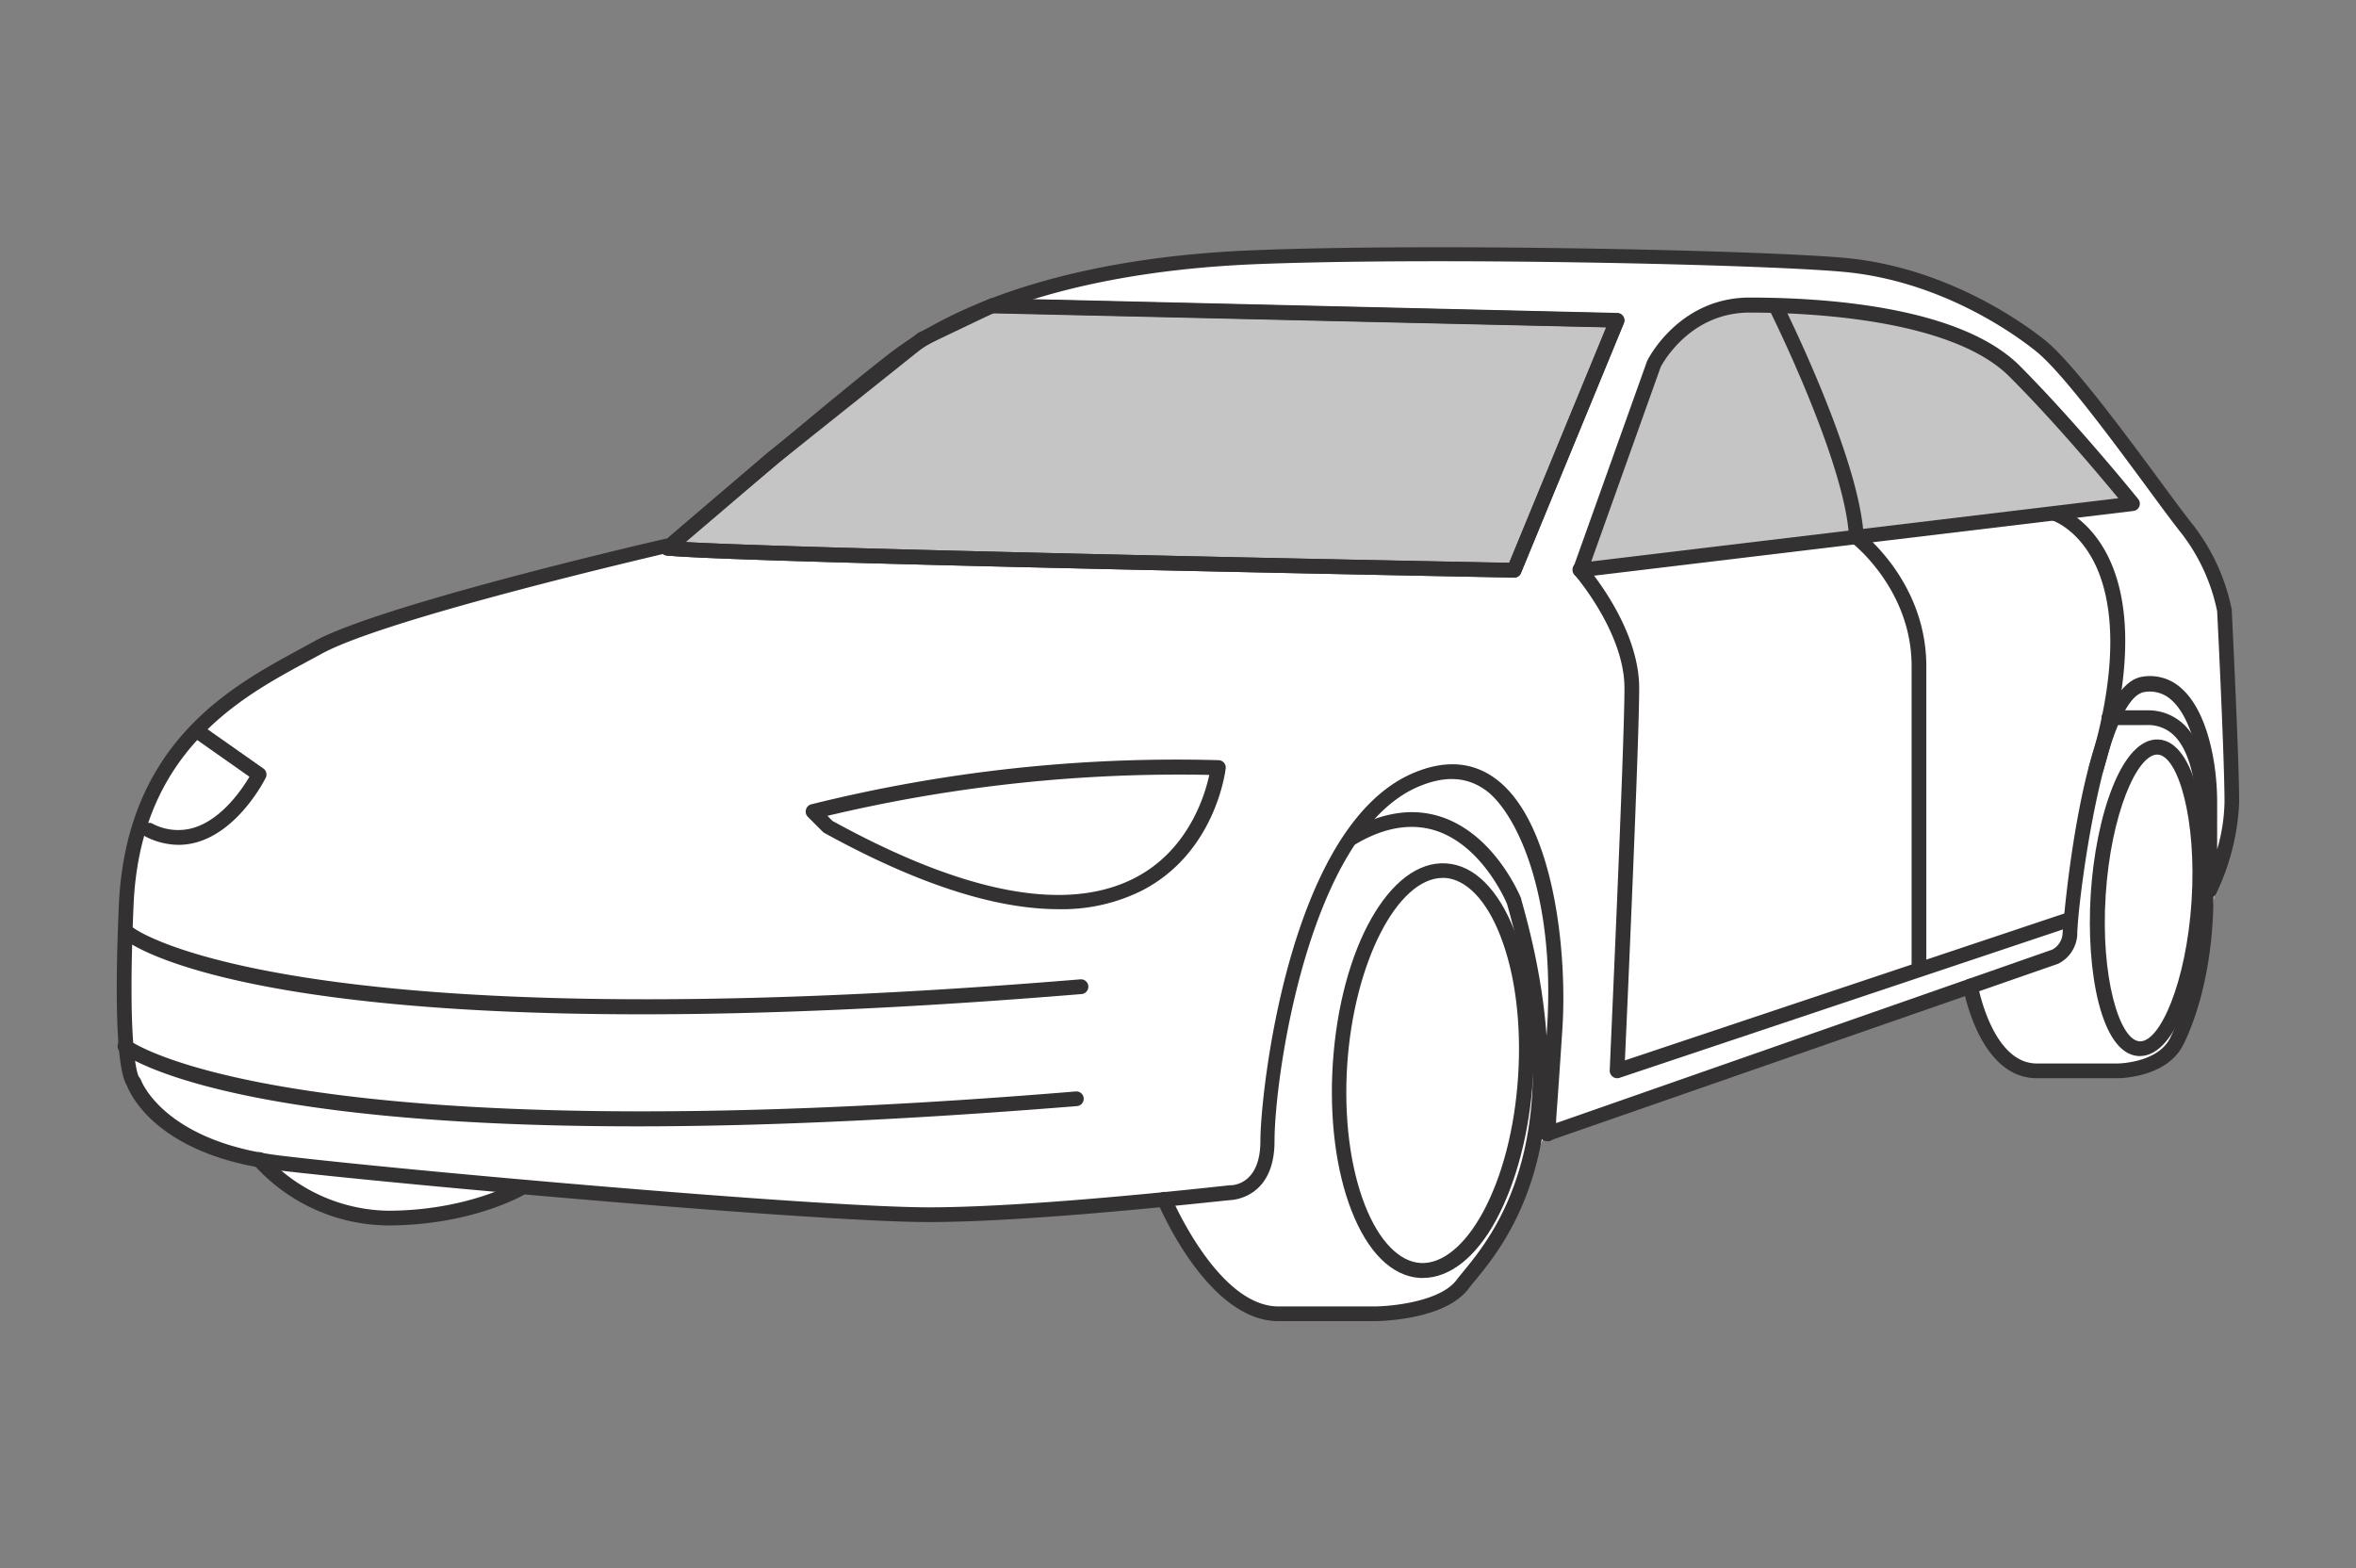 <svg xmlns="http://www.w3.org/2000/svg" width="320" height="213" viewBox="0 0 320 213"><rect x="0" y="0" width="320" height="213" fill="#808080" stroke="none"/><g data-name="Layer 2"><path d="M90.64 74.46c10 1 115 3 115 3l14-34-84.83-2-9.6 4.57L105 62.19z" fill="#fff" opacity=".54"/><path d="M303.14 109c0-6-1-26-1-26a26.75 26.75 0 00-5-11c-4-5-15-21-20-25s-15-10-27-11-56-2-80-1c-14.7.61-26.39 3.1-35.31 6.55l84.81 2-14 34s-105-2-115-3l11.83-10.13C96.23 69.59 91.14 74 91.14 74s-39 9-48 14-25 12-26 35 1 24 1 24 2.62 7.84 16.79 10.51c2.72 3.73 7.16 7 14.43 8 8.06 1.13 15.42-1.14 21.39-4.3 21.58 1.92 46.19 3.8 55.39 3.8s22.74-1.15 31.68-2c2 5.14 5 10.74 8.67 12.31 7.29 3.1 3.3 3.33 13.3 3.22s18.09 2.71 26-15.2c1.79-4 3.22-7.31 4.38-10 0 .46-.06.61-.06.65L268 133.83c.54 3.63 2.39 10.09 8.78 11.51a28.63 28.63 0 0016.51-1.41s4.83-1.39 7.9-25.46a28.28 28.28 0 001.95-9.47zm-78.5-59.5s4-8 13-8 28 1 36 9 16 18 16 18l-75 9z" fill="#fff"/><path d="M214.64 77.46l10-28s4-8 13-8 28 1 36 9 16 18 16 18z" fill="#fff" opacity=".54"/><path d="M126.14 166c-15 0-71.44-5.05-88.12-7s-20.36-10.43-20.79-11.56c-1.65-2.64-1.52-14.53-1.09-24.48 1-22 15.16-29.67 24.56-34.76l1.95-1.07c8.75-4.86 44.43-13.21 48-14 2.1-1.81 21.38-18.29 29.85-24.87 10.66-8.37 28.27-13.41 49.6-14.26 24.38-1 68.69 0 80.12 1 14 1.17 24.62 8.88 27.54 11.21 3.7 3 10.49 12.17 15.45 18.89 1.93 2.62 3.6 4.88 4.71 6.27a27.69 27.69 0 015.21 11.46v.12c0 .2 1 20.09 1 26.05a31.6 31.6 0 01-3.13 12.4 1 1 0 01-1.89-.44V109c0-5-1.32-11.43-4.22-13.95a4.31 4.31 0 00-3.61-1.05c-5.56.79-9.14 28.91-9.14 33a4.7 4.7 0 01-2.55 3.89l-.12.05-68.62 23.87a.9.9 0 01-.74.2 1 1 0 01-1-1 .85.85 0 010-.23c0-.42.22-2.6 1-13.84 1.25-18.75-4.34-29.8-8.4-32.66-2.59-1.82-5.6-1.93-9.2-.36-14.75 6.46-19.4 39.35-19.4 48.09 0 7.37-5.17 7.95-5.91 8-.93.05-26.38 2.99-41.06 2.99zm-107-19.33c0 .11 3.13 8.45 19.17 10.33 16.65 2 73 7 87.88 7 14.77 0 40.63-3 40.89-3h.11c.4 0 4-.24 4-6 0-6.36 3.8-42.57 20.6-49.92 4.23-1.85 8-1.67 11.15.56 8.09 5.68 10 23.7 9.25 34.42-.44 6.63-.69 10.13-.83 12v.5L278.73 129a2.67 2.67 0 001.41-2.08c0-.34 2.52-33.8 10.86-35a6.28 6.28 0 015.23 1.53c3.62 3.14 4.91 10.29 4.91 15.46v6.46a24.14 24.14 0 001-6.46c0-5.74-.93-24.64-1-25.89a25.78 25.78 0 00-4.78-10.49c-1.14-1.42-2.82-3.7-4.76-6.34-4.89-6.63-11.59-15.71-15.09-18.5-2.8-2.25-13-9.67-26.45-10.79-11.4-1-55.56-2-79.88-1-28.18 1.23-42.45 9.2-48.43 13.84-8.87 6.91-29.75 24.79-30 25a1 1 0 01-.43.22c-.38.09-39 9-47.73 13.9l-2 1.08C32.65 94.78 19 102.16 18.14 123c-.85 19.55.52 22.88.71 23.25a1 1 0 01.24.38zm-.46-.55zm0 0zm0 0z" fill="#333132"/><path d="M205.64 78.46c-4.29-.09-105.15-2-115.08-3a1 1 0 01-.9-1.09 1 1 0 011.1-.9c9.42.94 105.15 2.81 114.24 3l13.18-32-83.37-1.91a1 1 0 01-1-1 1 1 0 011-1l84.83 2a1 1 0 01.82.45 1 1 0 01.08.93l-14 34a1 1 0 01-.9.52zM214.64 78.46a1 1 0 01-.78-.38 1 1 0 01-.16-1l10-28a.37.37 0 01.05-.11c.17-.35 4.38-8.55 13.89-8.55 10.24 0 28.62 1.2 36.71 9.29 7.94 8 16 18 16.07 18.08a1 1 0 01.15 1 1 1 0 01-.81.62l-75 9zm10.92-28.61l-9.43 26.42 71.59-8.59c-2.49-3-8.67-10.4-14.79-16.52-7.86-7.86-27.3-8.7-35.29-8.7s-11.71 6.69-12.08 7.39z" fill="#333132"/><path d="M284.69 105.43a.92.92 0 01-.29 0 1 1 0 01-.67-1.25c4.54-15 2.91-23.38.75-27.71-2.29-4.58-5.55-5.71-5.69-5.76a1 1 0 01.62-1.9c.63.2 15.46 5.33 6.23 36a1 1 0 01-.95.62zM260.64 132.46a1 1 0 01-1-1v-41c0-10.39-8-16.65-8.11-16.71a1 1 0 01-.39-.75c-.48-10.17-10.76-30.84-10.87-31a1 1 0 011.79-.89c.43.85 10.29 20.69 11.05 31.4 1.7 1.43 8.53 7.82 8.53 18v41a1 1 0 01-1 .95z" fill="#333132"/><path d="M219.64 146.46a.93.93 0 01-.6-.21 1 1 0 01-.4-.84c0-.44 2-44.07 2-51.95 0-7.54-6.68-15.27-6.75-15.35a1 1 0 111.5-1.31c.3.34 7.25 8.38 7.25 16.66 0 7.1-1.59 42.89-1.94 50.58l60.3-20.16a1 1 0 01.63 1.89L220 146.4a.91.91 0 01-.36.06zM24.24 114.76a10 10 0 01-4.49-1.13 1 1 0 01.9-1.78 7.43 7.43 0 005.86.53c3.72-1.24 6.39-5.21 7.37-6.87l-7.48-5.26a1 1 0 011.15-1.64l8.22 5.78a1 1 0 01.32 1.26c-.14.28-3.41 6.78-8.94 8.63a9.19 9.19 0 01-2.91.48zM86.56 153c-56.73 0-69.56-9.58-70.21-10.1a1 1 0 011.24-1.57c.27.2 21.82 15.74 128.52 6.93a1 1 0 011.08.91 1 1 0 01-.92 1.08c-23.92 1.93-43.59 2.75-59.71 2.75zM87.19 137.78c-56.73 0-69.56-9.59-70.22-10.11a1 1 0 01-.15-1.4 1 1 0 011.4-.17c.26.21 21.81 15.75 128.52 6.93a1 1 0 11.16 2c-23.9 1.97-43.59 2.75-59.71 2.75zM52.64 166.46a24.71 24.71 0 01-18.22-8.31 1 1 0 111.58-1.27 23.06 23.06 0 0016.67 7.58c10.61 0 17.34-3.8 17.4-3.84a1 1 0 011.37.37 1 1 0 01-.37 1.36c-.32.17-7.29 4.11-18.43 4.11zM186.64 179.46h-13c-9.56 0-16.15-15.51-16.42-16.17a1 1 0 01.53-1.31 1 1 0 011.31.54c.07.15 6.35 14.94 14.58 14.94h13c2.36 0 9-.66 11.2-3.6.24-.33.56-.71.93-1.16 4.09-5 15-18.22 5.92-49.91-.26-.63-3.4-7.79-9.48-9.89-3.36-1.15-7.08-.58-11 1.72a1 1 0 11-1-1.73c4.5-2.6 8.78-3.23 12.71-1.87 7.2 2.49 10.56 10.72 10.7 11.06v.1c9.36 32.74-2 46.58-6.29 51.79-.34.42-.64.78-.87 1.09-3.28 4.35-12.46 4.4-12.82 4.4z" fill="#333132"/><path d="M193.28 173.59h-.45c-3.78-.24-7.07-3.49-9.27-9.16-2.11-5.41-3-12.47-2.54-19.86 1-15.79 7.77-27.79 15.4-27.29 3.78.24 7.07 3.49 9.28 9.15 2.1 5.42 3 12.47 2.53 19.87s-2.26 14.28-5 19.38-6.33 7.91-9.95 7.91zm2.7-54.34c-6.18 0-12.08 11.49-13 25.43-.46 7.12.4 13.87 2.4 19 1.88 4.82 4.63 7.7 7.54 7.88s6-2.31 8.48-6.86c2.64-4.86 4.35-11.45 4.8-18.56.45-7.11-.4-13.86-2.41-19-1.87-4.83-4.62-7.7-7.54-7.89zM290.66 143.45h-.22c-5.09-.32-7.13-11.56-6.47-22s4.15-21.26 9.2-21 7.13 11.56 6.47 22c-.64 10.28-4.01 21-8.98 21zM293 102.5c-2.75 0-6.29 8.08-7 19.1s1.84 19.67 4.6 19.85 6.36-8 7.07-19.1-1.84-19.67-4.59-19.85zm5.68 19.91z" fill="#333132"/><path d="M287.64 146.46h-11c-7.75 0-9.9-11.83-10-12.33a1 1 0 112-.35c0 .11 1.94 10.68 8 10.68h11c.05 0 5.41-.06 7.11-3.45 2.43-4.88 3.89-12.19 3.89-19.55v-2.5c.06-6.56.14-15.56-3.3-19a5 5 0 00-3.72-1.47h-5.17a1 1 0 010-2h5.17a7 7 0 015.14 2.06c4 4.07 3.94 13.16 3.88 20.46v2.48c0 11-2.87 18-4.11 20.44-2.25 4.47-8.62 4.53-8.89 4.53zM143.77 123.5c-8.64 0-19.28-3.46-31.81-10.36a1.28 1.28 0 01-.22-.17l-2-2a1 1 0 01-.27-1 1 1 0 01.7-.71 205.48 205.48 0 0155.31-6 1 1 0 011 1.11c-.06.47-1.42 11.47-11.37 16.6a24.28 24.28 0 01-11.34 2.53zm-30.72-12c18 9.91 31.84 12.52 41.08 7.76 7.27-3.74 9.52-11.2 10.12-14a206 206 0 00-51.86 5.56zM205.64 78.46c-4.29-.09-105.15-2-115.08-3a1 1 0 01-.85-.69A1 1 0 0190 73.7l14.33-12.27 20.26-16.13a.76.76 0 01.19-.12l9.6-4.58a1 1 0 01.45-.09l84.83 2a1 1 0 01.82.45 1 1 0 01.08.93l-14 34a1 1 0 01-.92.57zm-112.5-4.83c17.6 1 103.27 2.65 111.84 2.81l13.18-32L135 42.51l-9.29 4.43L105.59 63z" fill="#333132"/><path fill="none" d="M0 0h320v213H0z"/></g></svg>